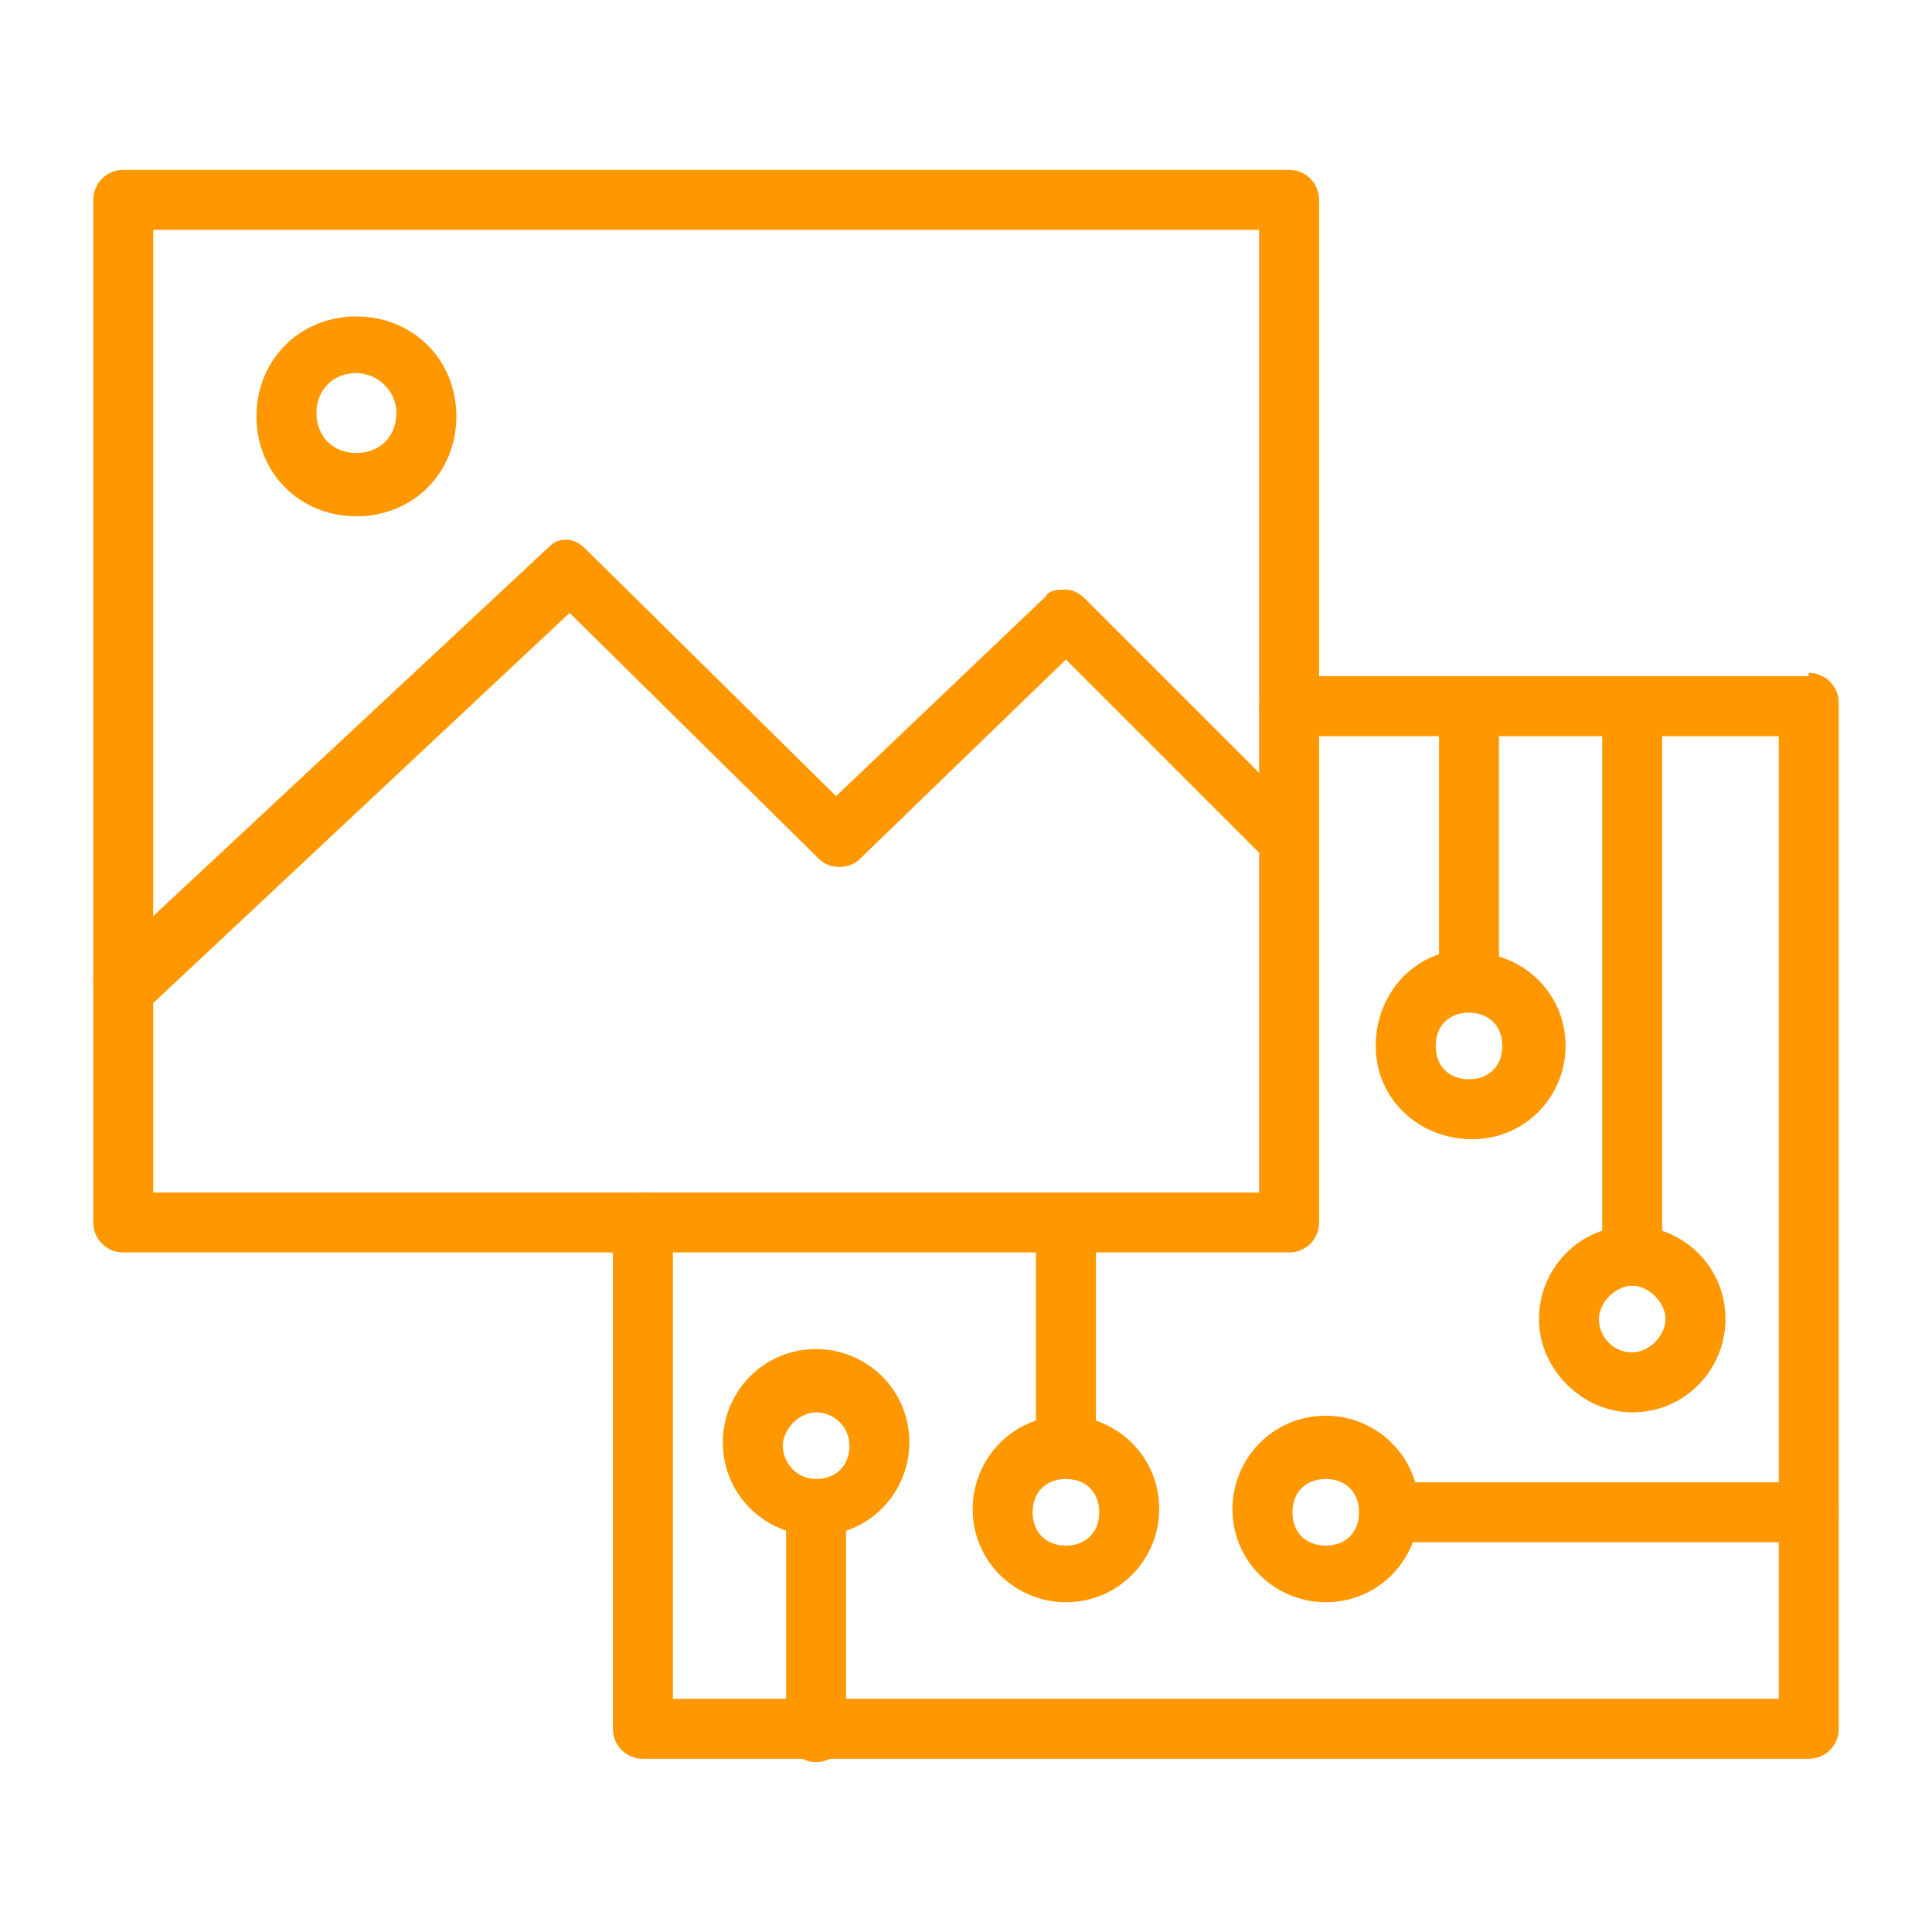 <?xml version="1.0" encoding="UTF-8"?>
<svg id="Layer_1" data-name="Layer 1" xmlns="http://www.w3.org/2000/svg" version="1.1" viewBox="0 0 58 58">
  <defs>
    <style>
      .cls-1 {
        fill: #ff9800;
        stroke-width: 0px;
      }
    </style>
  </defs>
  <path class="cls-1" d="M38.7,5.1H3.7c-.5,0-.9.4-.9.9h0v30.7c0,.5.4.9.9.9h35c.5,0,.9-.4.9-.9h0V6c0-.5-.4-.9-.9-.9h0ZM4.6,35.9V6.9h33.2v28.9H4.6Z"/>
  <path class="cls-1" d="M17.1,16.2c-.2,0-.4,0-.6.2L3.1,28.9c-.4.3-.4.9,0,1.3.2.2.4.3.7.3.2,0,.4,0,.6-.2l12.7-11.9,7.5,7.4c.3.3.9.3,1.2,0l6.2-6,6,6c.2.2.4.3.6.3.5,0,.9-.4.9-.9,0-.2,0-.5-.3-.6l-6.6-6.6c-.2-.2-.4-.3-.6-.3-.2,0-.5,0-.6.2l-6.3,6-7.5-7.4c-.2-.2-.4-.3-.6-.3h0Z"/>
  <path class="cls-1" d="M54.3,20.3h-15.6c-.5,0-.9.4-.9.9,0,.5.4.9.9.9h14.7v28.9H20.2v-14.3c0-.5-.4-.9-.9-.9-.5,0-.9.4-.9.9v15.2c0,.5.4.9.9.9h35c.5,0,.9-.4.9-.9h0v-30.8c0-.5-.4-.9-.9-.9h0Z"/>
  <path class="cls-1" d="M10.7,9.5c-1.7,0-3,1.3-3,3s1.3,3,3,3,3-1.3,3-3-1.3-3-3-3ZM10.7,13.6c-.7,0-1.2-.5-1.2-1.2,0-.7.5-1.2,1.2-1.2.6,0,1.2.5,1.2,1.2,0,.7-.5,1.2-1.2,1.2,0,0,0,0,0,0Z"/>
  <path class="cls-1" d="M24.5,44.4c-.5,0-.9.4-.9.9,0,0,0,0,0,0v6.7c0,.5.4.9.9.9.5,0,.9-.4.9-.9,0,0,0,0,0,0v-6.7c0-.5-.4-.9-.9-.9h0Z"/>
  <path class="cls-1" d="M24.5,40.5c-1.6,0-2.8,1.3-2.8,2.8,0,1.6,1.3,2.8,2.8,2.8,1.6,0,2.8-1.3,2.8-2.8,0,0,0,0,0,0,0-1.6-1.3-2.8-2.8-2.8,0,0,0,0,0,0ZM24.5,44.4c-.6,0-1-.5-1-1s.5-1,1-1,1,.4,1,1-.4,1-1,1h0Z"/>
  <path class="cls-1" d="M32,35.9c-.5,0-.9.4-.9.9h0v6.7c0,.5.4.9.9.9s.9-.4.9-.9v-6.7c0-.5-.4-.9-.9-.9Z"/>
  <path class="cls-1" d="M32,42.5c-1.6,0-2.8,1.3-2.8,2.8,0,1.6,1.3,2.8,2.8,2.8,1.6,0,2.8-1.3,2.8-2.8,0,0,0,0,0,0,0-1.6-1.3-2.8-2.8-2.8ZM32,46.4c-.6,0-1-.4-1-1s.4-1,1-1,1,.4,1,1-.4,1-1,1Z"/>
  <path class="cls-1" d="M54.3,44.5h-12.6c-.5,0-.9.4-.9.9,0,.5.4.9.9.9h12.6c.5,0,.9-.4.9-.9,0-.5-.4-.9-.9-.9h0Z"/>
  <path class="cls-1" d="M39.8,42.5c-1.6,0-2.8,1.3-2.8,2.8,0,1.6,1.3,2.8,2.8,2.8,1.6,0,2.8-1.3,2.8-2.8,0,0,0,0,0,0,0-1.6-1.3-2.8-2.8-2.8,0,0,0,0,0,0ZM39.8,46.4c-.6,0-1-.4-1-1s.4-1,1-1,1,.4,1,1-.4,1-1,1Z"/>
  <path class="cls-1" d="M49,20.3c-.5,0-.9.4-.9.9h0v16.4c0,.5.4.9.9.9.5,0,.9-.4.9-.9h0v-16.4c0-.5-.4-.9-.9-.9Z"/>
  <path class="cls-1" d="M49,36.8c-1.6,0-2.8,1.3-2.8,2.8s1.3,2.8,2.8,2.8c1.6,0,2.8-1.3,2.8-2.8,0,0,0,0,0,0,0-1.6-1.3-2.8-2.8-2.8ZM49,40.6c-.6,0-1-.5-1-1s.5-1,1-1,1,.5,1,1-.5,1-1,1Z"/>
  <path class="cls-1" d="M44.1,20.3c-.5,0-.9.4-.9.9h0v8.2c0,.5.4.9.9.9.5,0,.9-.4.9-.9v-8.2c0-.5-.4-.9-.9-.9h0Z"/>
  <path class="cls-1" d="M44.1,28.5c-1.6,0-2.8,1.3-2.8,2.9,0,1.6,1.3,2.8,2.9,2.8,1.6,0,2.8-1.3,2.8-2.8,0-1.6-1.3-2.8-2.8-2.8,0,0,0,0,0,0h0ZM44.1,32.4c-.6,0-1-.4-1-1s.4-1,1-1,1,.4,1,1-.4,1-1,1Z"/>
</svg>